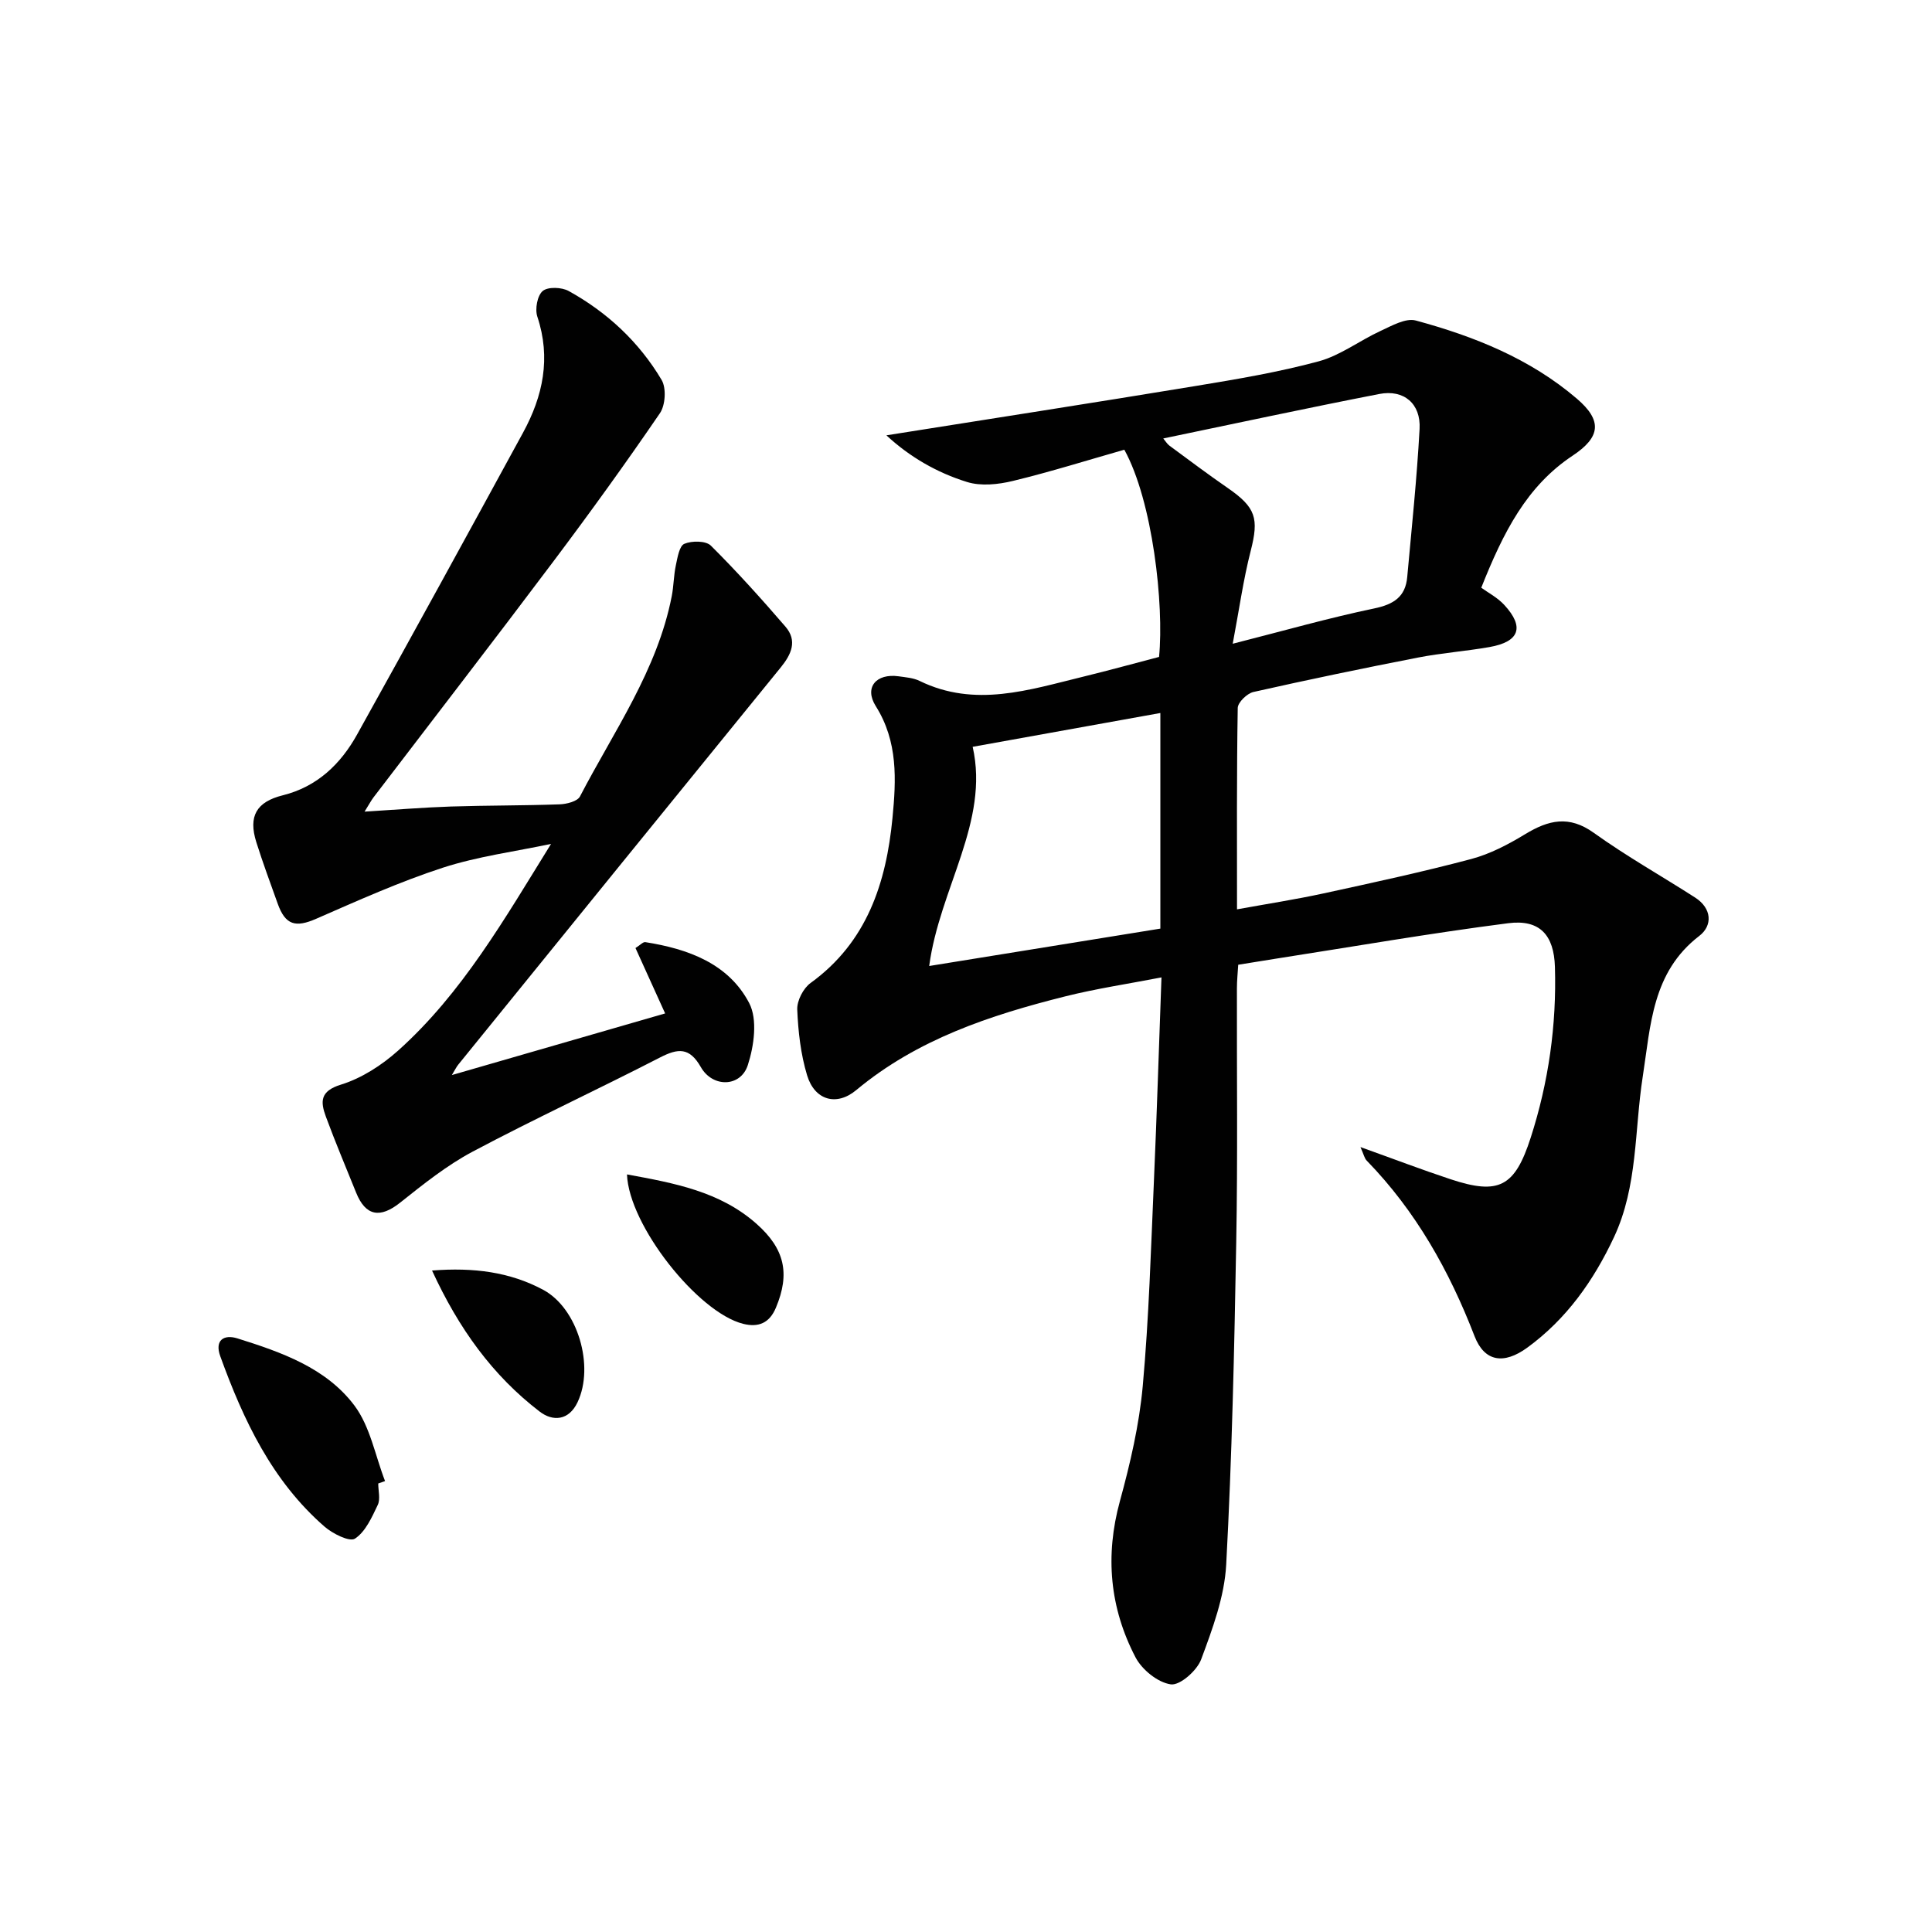 <svg enable-background="new 0 0 400 400" viewBox="0 0 400 400" xmlns="http://www.w3.org/2000/svg"><g fill="#010101"><path d="m281.67 237.49c6.87 2.46 12.71 4.69 18.63 6.65 10.04 3.33 13.33 1.59 16.62-8.61 3.7-11.49 5.37-23.29 5.01-35.36-.2-6.53-3.09-9.87-9.66-9.03-16.12 2.07-32.15 4.86-48.21 7.36-2.44.38-4.88.78-7.7 1.24-.1 1.69-.27 3.29-.27 4.89-.04 17.5.18 35-.14 52.49-.4 22.29-.88 44.59-2.08 66.85-.36 6.62-2.83 13.26-5.18 19.58-.86 2.33-4.39 5.44-6.28 5.18-2.7-.38-5.97-3.03-7.31-5.59-5.34-10.24-6.34-21.04-3.23-32.37 2.13-7.78 3.99-15.76 4.72-23.76 1.29-14.23 1.7-28.55 2.33-42.83.6-13.6 1.01-27.22 1.55-41.82-6.85 1.33-13.47 2.31-19.93 3.93-15.54 3.9-30.62 8.87-43.26 19.4-4.1 3.42-8.62 2.1-10.18-3.06-1.32-4.36-1.85-9.06-2.04-13.63-.07-1.82 1.25-4.39 2.76-5.48 11.69-8.46 15.66-20.73 16.96-34.17.76-7.88 1.17-15.8-3.46-23.15-2.45-3.89.1-6.82 4.72-6.18 1.47.21 3.06.32 4.36.96 11.48 5.6 22.68 1.84 33.9-.89 5.3-1.29 10.56-2.75 15.67-4.08 1.06-10.78-1.32-32.26-7.19-42.9-7.56 2.15-15.25 4.57-23.06 6.46-3.04.74-6.62 1.12-9.51.22-6.24-1.93-11.91-5.22-16.69-9.66 21.7-3.45 42.96-6.74 64.17-10.24 8.5-1.4 17.03-2.84 25.33-5.08 4.5-1.22 8.47-4.3 12.8-6.29 2.32-1.07 5.21-2.73 7.31-2.16 12.08 3.27 23.66 7.9 33.33 16.17 5.29 4.52 4.97 7.94-.85 11.8-9.53 6.32-14.37 15.88-18.93 27.35 1.35.99 3.35 2.02 4.78 3.58 4.22 4.58 3.13 7.62-3.1 8.71-4.9.86-9.9 1.22-14.78 2.17-11.39 2.22-22.76 4.58-34.08 7.13-1.31.3-3.22 2.15-3.24 3.31-.23 13.63-.15 27.27-.15 41.69 6.32-1.15 12.15-2.05 17.91-3.3 10.21-2.22 20.44-4.43 30.54-7.11 3.93-1.04 7.72-3.03 11.22-5.16 4.83-2.93 9.07-3.95 14.2-.27 6.73 4.83 13.99 8.91 20.98 13.4 3.47 2.23 3.66 5.79.86 7.94-9.8 7.52-10.06 18.54-11.71 29.15-1.73 11.11-1 22.63-5.94 33.2-4.24 9.05-9.85 16.98-17.97 22.9-4.85 3.53-8.86 2.94-10.92-2.4-5.22-13.52-12.14-25.86-22.29-36.3-.48-.46-.6-1.19-1.32-2.83zm-41.43-89.87c-13.26 2.39-26.01 4.69-38.86 7 3.51 15.49-6.85 29.29-9 45.38 15.94-2.58 31.72-5.13 47.86-7.74 0-14.76 0-29.65 0-44.64zm14.98-14.34c10.73-2.73 19.94-5.36 29.3-7.31 4.03-.84 6.46-2.4 6.83-6.49.93-10.22 2-20.43 2.56-30.67.29-5.23-3.25-8.23-8.34-7.24-14.86 2.89-29.66 6.08-44.73 9.21.46.54.79 1.12 1.27 1.48 4.01 2.96 7.99 5.95 12.09 8.78 5.83 4.03 6.46 6.29 4.75 12.99-1.54 6-2.39 12.17-3.73 19.25z"/><path d="m93.55 222.58c15.17-4.38 29.63-8.56 44.16-12.76-2.05-4.52-4.06-8.94-6.14-13.54.99-.62 1.57-1.3 2.04-1.22 8.83 1.39 17.21 4.42 21.5 12.61 1.77 3.38 1.01 8.88-.29 12.87-1.49 4.57-7.28 4.68-9.72.39-2.36-4.14-4.71-3.91-8.45-1.99-12.86 6.62-26 12.7-38.77 19.48-5.37 2.85-10.24 6.76-15.03 10.57-4.13 3.29-7.15 2.82-9.12-2.07-2.11-5.24-4.31-10.44-6.26-15.73-1.12-3.05-1.28-5.28 3.12-6.63 4.28-1.32 8.45-4.02 11.83-7.04 13.26-11.88 22.05-27.28 31.67-42.8-7.49 1.59-15.17 2.58-22.41 4.93-8.94 2.91-17.58 6.8-26.21 10.57-4.27 1.87-6.39 1.33-7.98-3.14-1.51-4.22-3.07-8.43-4.42-12.71-1.7-5.4.03-8.35 5.47-9.71 7.12-1.77 11.99-6.46 15.4-12.6 11.56-20.77 22.98-41.63 34.36-62.5 4.12-7.56 5.8-15.45 2.95-24-.52-1.56-.01-4.37 1.11-5.31 1.08-.91 3.93-.8 5.38 0 8 4.42 14.58 10.57 19.24 18.41 1 1.69.79 5.22-.35 6.89-7.11 10.4-14.49 20.62-22.06 30.69-12.3 16.37-24.82 32.57-37.24 48.85-.48.63-.84 1.33-1.85 2.95 6.52-.4 12.2-.87 17.89-1.06 7.49-.24 14.99-.18 22.48-.45 1.47-.05 3.7-.61 4.23-1.64 7.02-13.51 16.01-26.13 19-41.47.41-2.11.4-4.3.85-6.39.34-1.6.72-4.01 1.76-4.44 1.56-.66 4.45-.65 5.49.38 5.38 5.35 10.47 11.01 15.43 16.76 2.53 2.93 1.24 5.75-.98 8.47-22.27 27.36-44.49 54.77-66.71 82.17-.41.48-.68 1.09-1.37 2.21z"/><path d="m78.31 307.14c0 1.5.48 3.22-.1 4.44-1.22 2.56-2.54 5.55-4.72 6.98-1.11.73-4.61-1.02-6.3-2.49-10.86-9.46-16.79-22.04-21.58-35.26-1.23-3.38.78-4.58 3.55-3.71 9.08 2.85 18.34 6.08 24.21 13.89 3.27 4.35 4.31 10.38 6.35 15.65-.46.16-.94.33-1.41.5z"/><path d="m129.81 243.15c9.83 1.8 19.25 3.53 26.81 10.22 5.85 5.18 6.99 10.3 4.03 17.36-1.32 3.17-3.58 4.16-6.8 3.35-9.35-2.35-23.64-20.36-24.04-30.93z"/><path d="m89.45 263.05c8.65-.68 16.14.31 23.01 3.99 7.18 3.85 10.65 15.81 7.12 23.27-1.82 3.85-5.14 4.02-7.84 1.95-9.76-7.48-16.77-17.2-22.29-29.21z"/></g></svg>